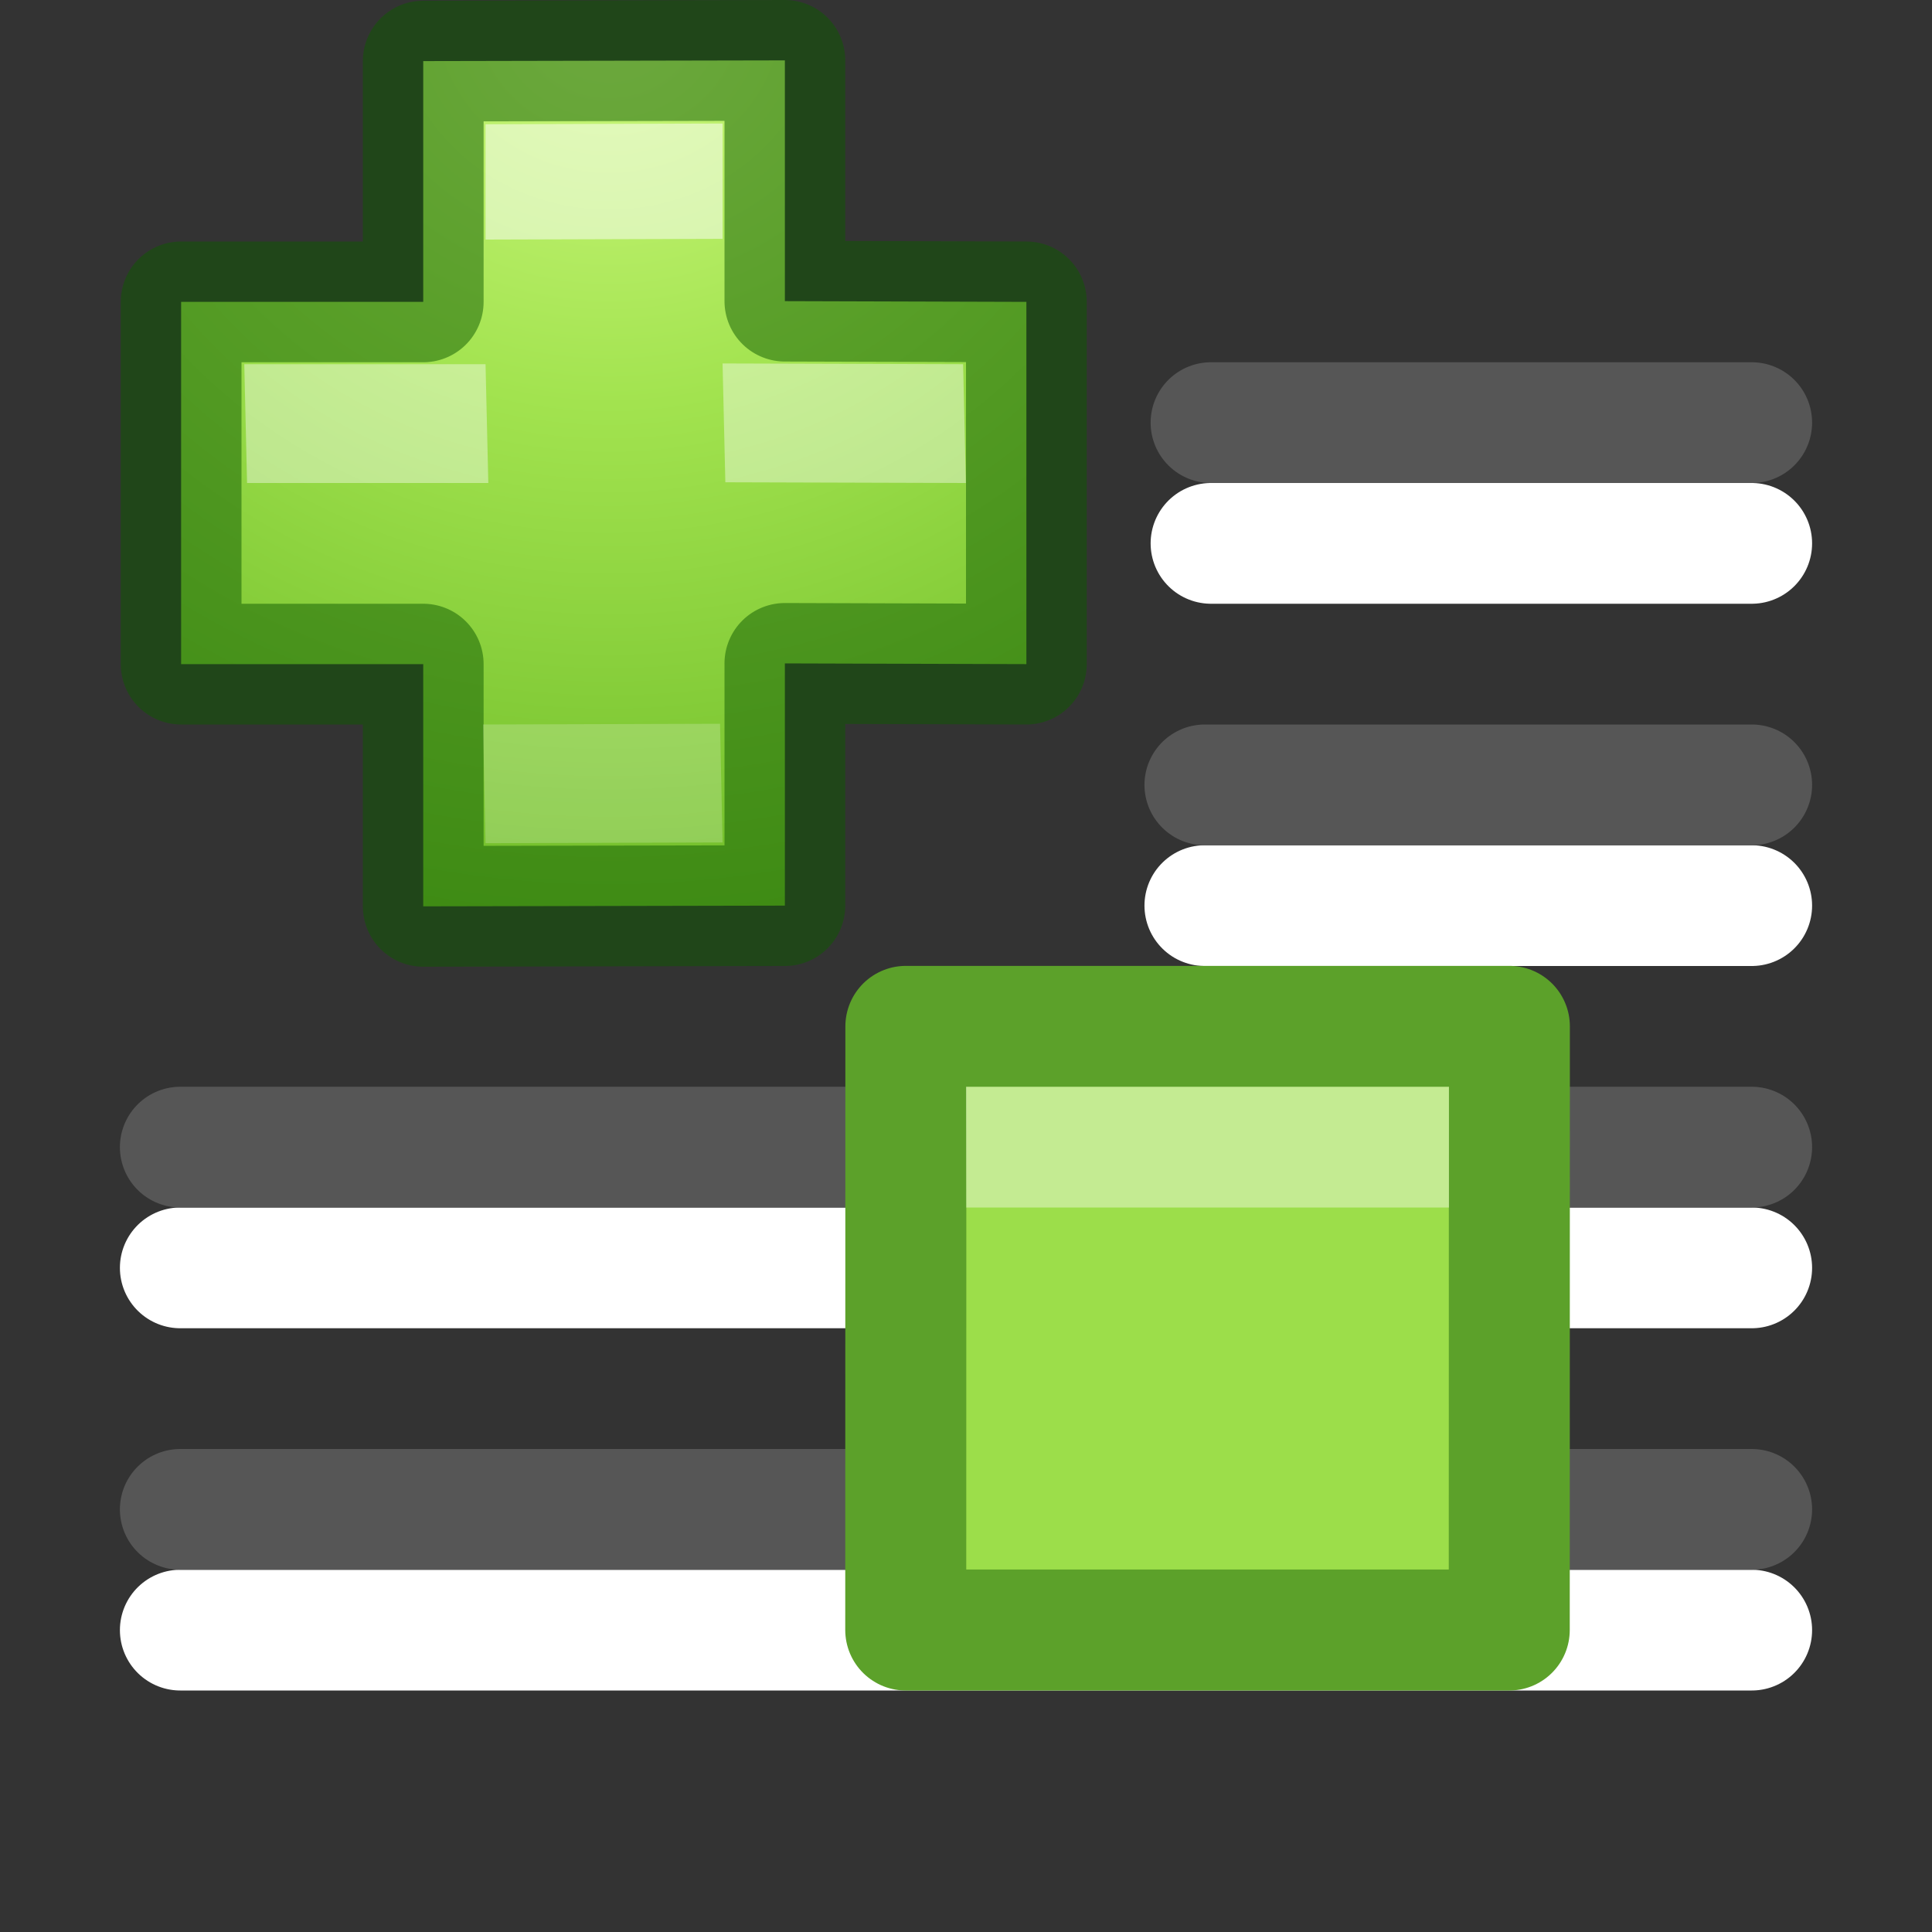<svg height="16" width="16" xmlns="http://www.w3.org/2000/svg" xmlns:xlink="http://www.w3.org/1999/xlink"><rect width="100%" height="100%" fill="#333333" stroke="none"/><radialGradient id="a" cx="64.575" cy="48.605" gradientTransform="matrix(0 .398 -.433 0 26.089 -19.582)" gradientUnits="userSpaceOnUse" r="31"><stop offset="0" stop-color="#cdf87e"/><stop offset=".262" stop-color="#a2e34f"/><stop offset=".661" stop-color="#68b723"/><stop offset="1" stop-color="#1d7e0d"/></radialGradient><g stroke-linejoin="round" transform="translate(0 -6)"><g fill="none" stroke="#fff" stroke-linecap="round" transform="translate(0 1)"><path d="m10.029 9.5h4.478z"/><path d="m10.029 12.5h-.051 4.529z"/><path d="m1.493 15.5h13.014z"/><path d="m1.493 18.5h13.014z"/></g><path d="m3.505 8.5v-1.994l2.995-.006v1.994l2 .006v3l-2-.006v2.006l-2.995.006v-2.006h-2.005v-3z" fill="url(#a)"/><path d="m3.505 8.5v-1.994l2.995-.006v1.994l2 .006v3l-2-.006v2.006l-2.995.006v-2.006h-2.005v-3z" fill="none" opacity=".5" stroke="#0f5a00" stroke-linecap="round" stroke-linejoin="round"/><g fill="#fff"><path d="m4.021 7.029 1.963-.006v.955l-1.963.006z" opacity=".5"/><path d="m4 12 1.963-.006.021.983-1.963.006z" opacity=".2"/><path d="m2.023 9.016.023.984h1.998l-.023-.984zm3.961-.006.023.984 1.992.006-.023-.984z" opacity=".4"/></g><g fill="none" stroke="#565656" stroke-linecap="round"><path d="m10.029 9.5h4.478z"/><path d="m10.029 12.5h-.051 4.529z"/><path d="m1.493 15.5h13.014z"/><path d="m1.493 18.5h13.014z"/></g><path d="m7.502 14.5h4.998l-.001 4.999h-4.998z" fill="#9cde4a" stroke="#5ca12a" stroke-width="1.002"/><path d="m8 15 .002 1h3.998v-1z" fill="#fff" opacity=".4"/></g></svg>
